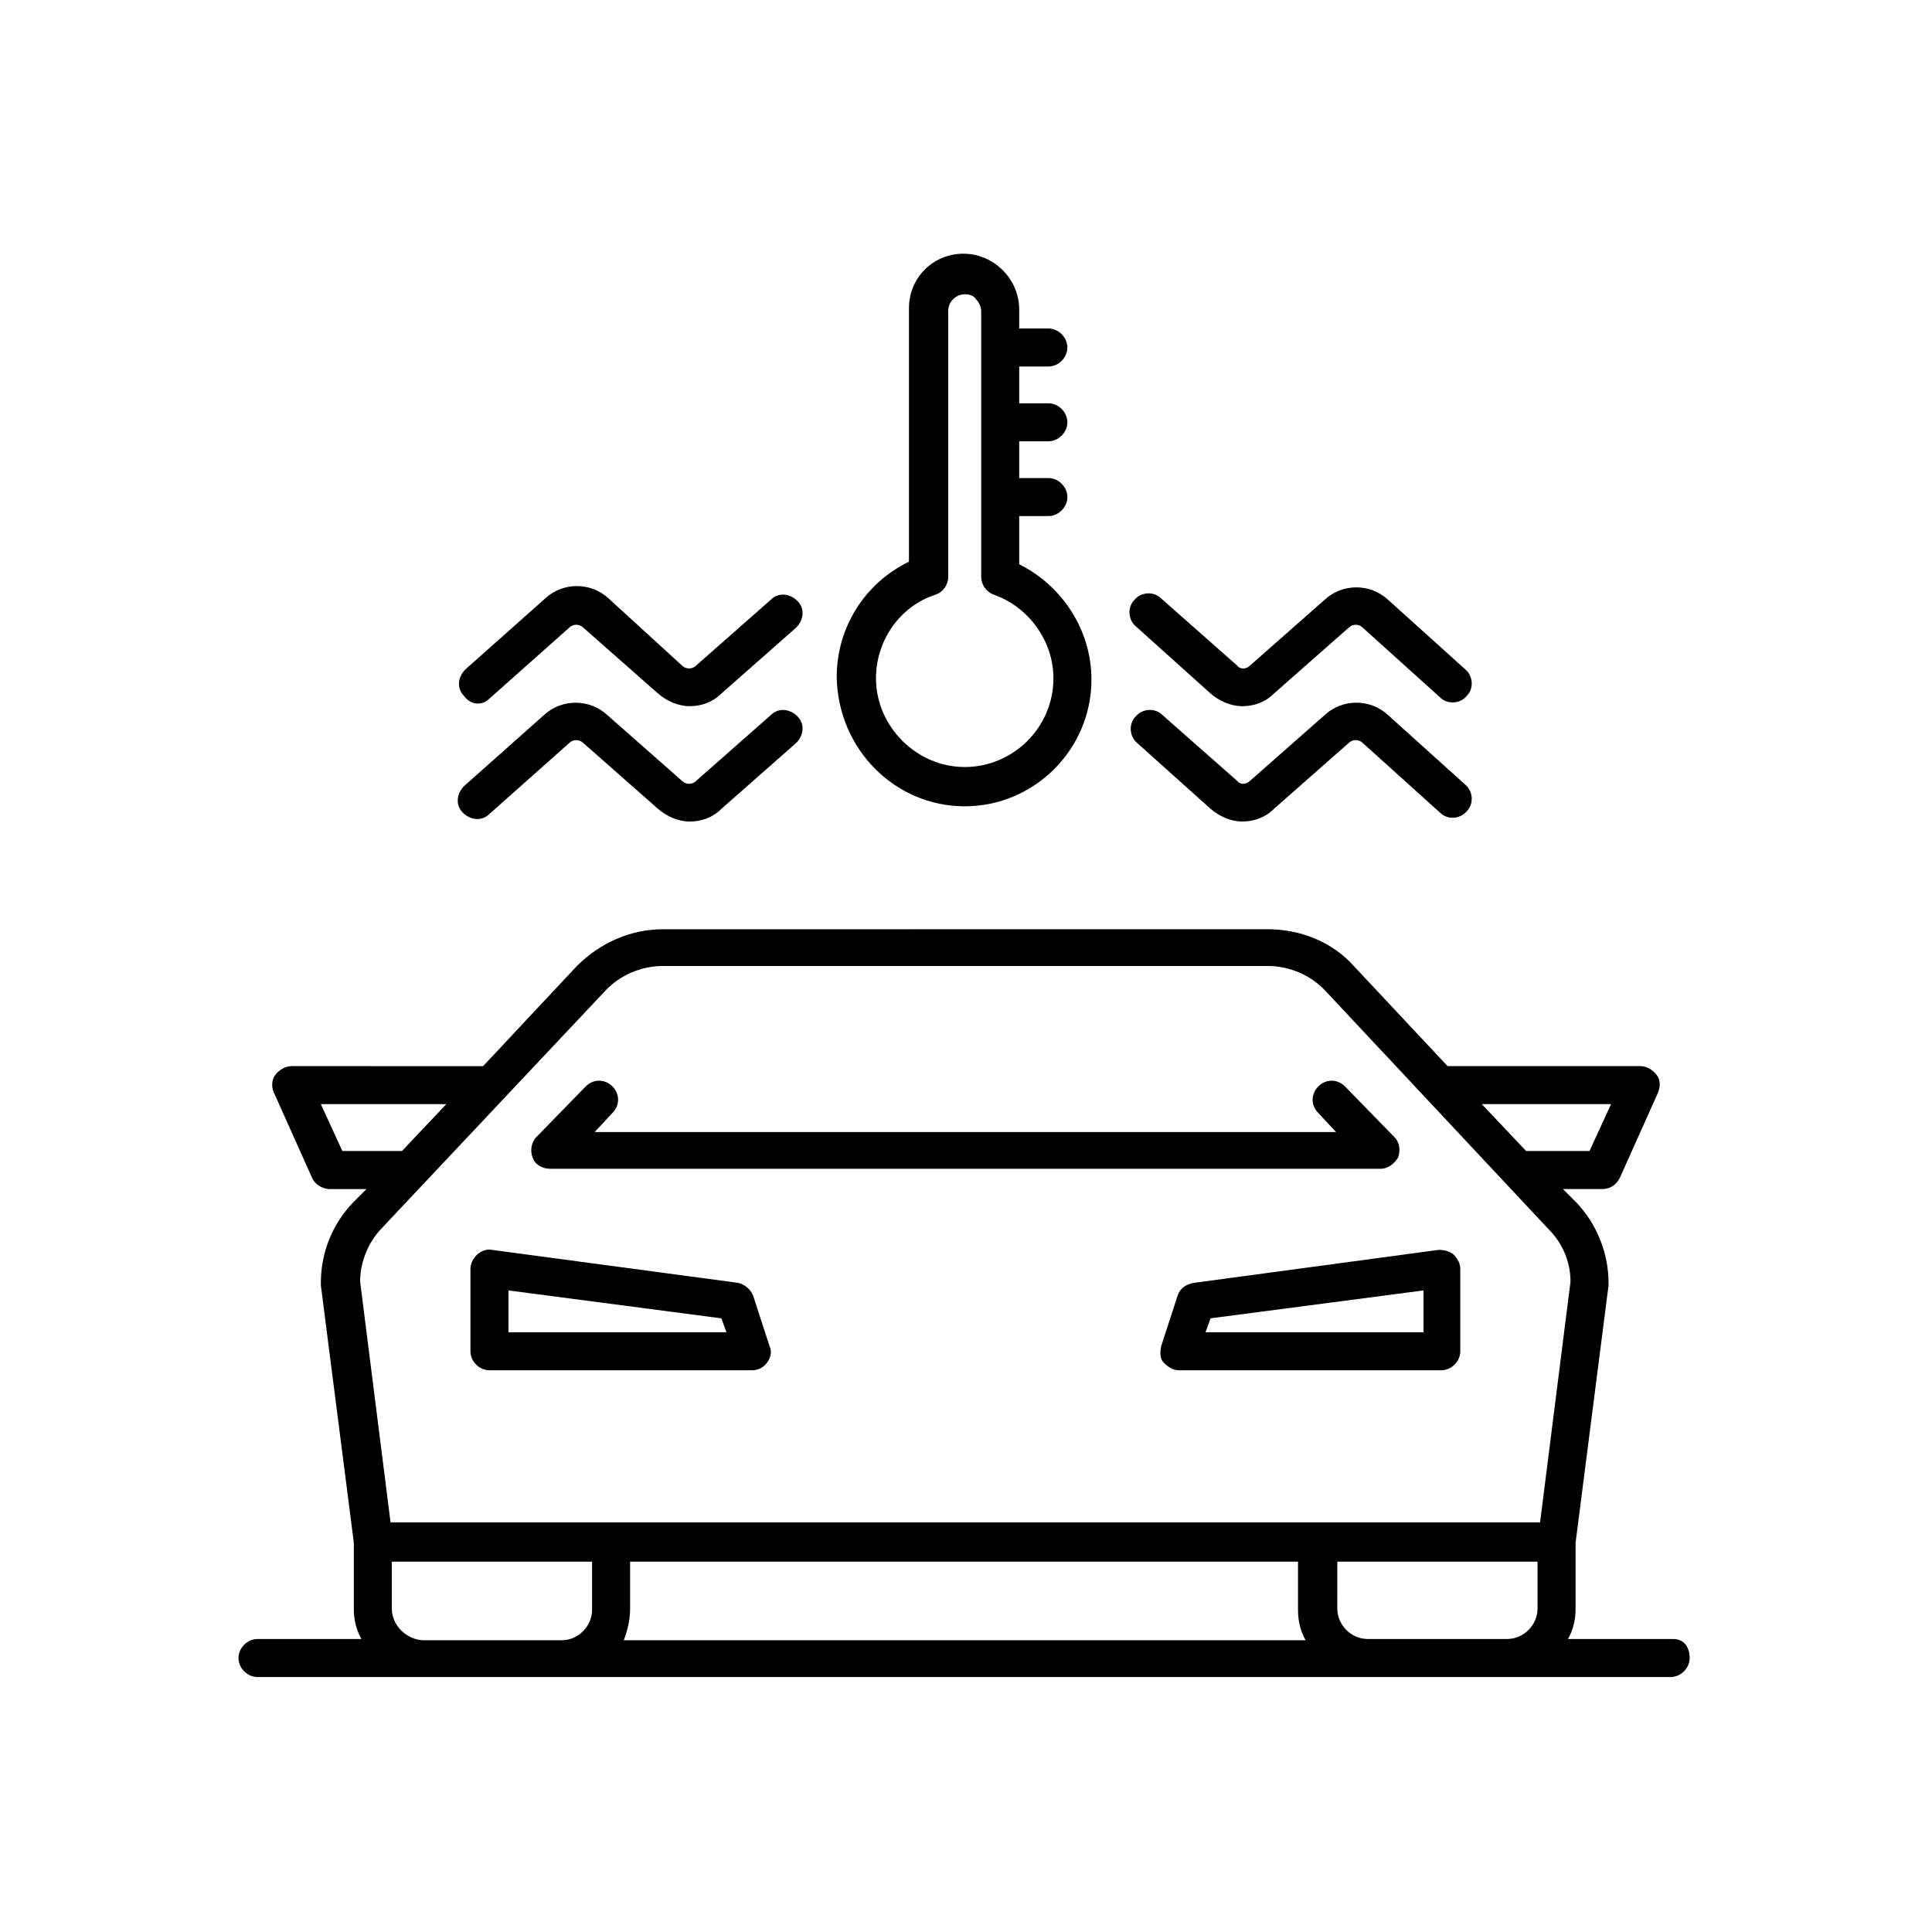 <?xml version="1.0" encoding="UTF-8"?>
<!-- Uploaded to: ICON Repo, www.iconrepo.com, Generator: ICON Repo Mixer Tools -->
<svg fill="#000000" width="800px" height="800px" version="1.1" viewBox="144 144 512 512" xmlns="http://www.w3.org/2000/svg">
 <g>
  <path d="m273.71 359.7 21.16-18.809c1.008-1.008 2.688-1.008 3.695 0l19.816 17.465c2.352 2.016 5.375 3.359 8.398 3.359s6.047-1.008 8.398-3.359l19.816-17.465c2.016-2.016 2.352-5.039 0.336-7.055s-5.039-2.352-7.055-0.336l-19.816 17.465c-1.008 1.008-2.688 1.008-3.695 0l-19.816-17.465c-4.703-4.367-12.09-4.367-16.793 0l-21.16 18.809c-2.016 2.016-2.352 5.039-0.336 7.055 2.012 2.016 5.035 2.352 7.051 0.336z"/>
  <path d="m464.82 358.35c2.352 2.016 5.375 3.359 8.398 3.359s6.047-1.008 8.398-3.359l19.816-17.465c1.008-1.008 2.688-1.008 3.695 0l20.488 18.473c2.016 2.016 5.375 1.68 7.055-0.336 2.016-2.016 1.68-5.375-0.336-7.055l-20.488-18.473c-4.703-4.367-12.09-4.367-16.793 0l-19.816 17.465c-1.008 1.008-2.688 1.008-3.359 0l-19.816-17.465c-2.016-2.016-5.375-1.68-7.055 0.336-2.016 2.016-1.68 5.375 0.336 7.055z"/>
  <path d="m273.71 329.13 21.16-18.809c1.008-1.008 2.688-1.008 3.695 0l19.816 17.465c2.352 2.016 5.375 3.359 8.398 3.359s6.047-1.008 8.398-3.359l19.816-17.465c2.016-2.016 2.352-5.039 0.336-7.055s-5.039-2.352-7.055-0.336l-19.816 17.465c-1.008 1.008-2.688 1.008-3.695 0l-19.484-17.801c-4.703-4.367-12.09-4.367-16.793 0l-21.16 18.809c-2.016 2.016-2.352 5.039-0.336 7.055 1.68 2.352 4.703 2.688 6.719 0.672z"/>
  <path d="m464.82 327.79c2.352 2.016 5.375 3.359 8.398 3.359s6.047-1.008 8.398-3.359l19.816-17.465c1.008-1.008 2.688-1.008 3.695 0l20.488 18.473c2.016 2.016 5.375 1.68 7.055-0.336 2.016-2.016 1.68-5.375-0.336-7.055l-20.488-18.473c-4.703-4.367-12.09-4.367-16.793 0l-19.816 17.465c-1.008 1.008-2.688 1.008-3.359 0l-20.156-17.801c-2.016-2.016-5.375-1.68-7.055 0.336-2.016 2.016-1.68 5.375 0.336 7.055z"/>
  <path d="m587.41 578.35h-27.879c1.344-2.352 2.016-5.039 2.016-8.062v-17.465l8.734-68.184v-0.672c0-7.727-3.023-15.449-8.398-21.16l-3.695-3.695h10.41c2.016 0 3.695-1.008 4.703-3.023l10.078-22.504c0.672-1.68 0.672-3.359-0.336-4.703s-2.688-2.352-4.367-2.352l-51.051 0.004-24.855-26.535c-5.711-6.383-14.105-9.742-22.84-9.742l-160.21 0.004c-8.734 0-16.793 3.695-22.84 9.742l-24.855 26.535-50.719-0.004c-1.68 0-3.359 1.008-4.367 2.352-1.008 1.344-1.008 3.359-0.336 4.703l10.078 22.504c0.672 1.68 2.688 3.023 4.703 3.023h9.742l-3.695 3.695c-5.375 5.711-8.398 13.098-8.398 21.16v0.672l8.734 68.184v17.465c0 3.023 0.672 5.711 2.016 8.062h-27.543c-2.688 0-5.039 2.352-5.039 5.039s2.352 5.039 5.039 5.039h374.5c2.688 0 5.039-2.352 5.039-5.039-0.004-2.691-1.348-5.043-4.371-5.043zm-339.57-8.062v-12.426h53.066v12.762c0 4.367-3.695 8.062-8.062 8.062h-36.945c-4.363-0.336-8.059-4.031-8.059-8.398zm-3.023-100.43 59.449-63.145c4.031-4.367 9.742-6.719 15.449-6.719h160.21c5.711 0 11.418 2.352 15.449 6.719l59.117 63.145c3.695 3.695 5.711 8.734 5.711 13.77l-8.062 63.816h-304.64l-8.062-63.816c0.004-5.035 2.016-10.074 5.375-13.77zm306.65 100.43c0 4.367-3.695 8.062-8.062 8.062h-36.945c-4.367 0-8.062-3.695-8.062-8.062l0.004-12.426h53.066zm-240.48 0v-12.426h177v12.762c0 3.023 0.672 5.711 2.016 8.062h-180.7c1.008-2.688 1.68-5.375 1.68-8.398zm259.96-133.68-5.711 12.426h-16.793l-11.754-12.426zm-336.21 12.426-5.711-12.426h33.25l-11.754 12.426z"/>
  <path d="m273.71 507.14h69.527c1.68 0 3.023-0.672 4.031-2.016 1.008-1.344 1.344-3.023 0.672-4.367l-4.367-13.434c-0.672-1.68-2.352-3.023-4.031-3.359l-65.16-8.734c-1.344-0.336-3.023 0.336-4.031 1.344-1.008 1.008-1.68 2.352-1.68 3.695v21.832c0 2.688 2.352 5.039 5.039 5.039zm5.039-21.16 56.426 7.391 1.344 3.695h-57.77z"/>
  <path d="m456.09 487.32-4.367 13.434c-0.336 1.68-0.336 3.359 0.672 4.367 1.008 1.008 2.352 2.016 4.031 2.016h69.527c2.688 0 5.039-2.352 5.039-5.039v-21.832c0-1.344-0.672-2.688-1.68-3.695-1.008-1.008-2.688-1.344-4.031-1.344l-64.824 8.734c-2.016 0.336-3.695 1.344-4.367 3.359zm8.73 6.047 56.426-7.391v11.082l-57.77 0.004z"/>
  <path d="m289.83 453.74h220c2.016 0 3.695-1.344 4.703-3.023 0.672-2.016 0.336-4.031-1.008-5.375l-13.098-13.434c-2.016-2.016-5.039-2.016-7.055 0s-2.016 5.039 0 7.055l4.703 5.039-196.49-0.004 4.703-5.039c2.016-2.016 2.016-5.039 0-7.055-2.016-2.016-5.039-2.016-7.055 0l-13.098 13.434c-1.344 1.344-1.68 3.695-1.008 5.375 0.672 2.019 2.688 3.027 4.703 3.027z"/>
  <path d="m399.66 357.68c18.473 0 33.586-15.113 33.586-33.586 0-13.098-7.727-24.855-19.145-30.562v-12.762h7.727c2.688 0 5.039-2.352 5.039-5.039s-2.352-5.039-5.039-5.039h-7.727v-9.742h7.727c2.688 0 5.039-2.352 5.039-5.039s-2.352-5.039-5.039-5.039h-7.727v-9.742h7.727c2.688 0 5.039-2.352 5.039-5.039s-2.352-5.039-5.039-5.039h-7.727v-5.039c0-4.031-1.68-7.727-4.367-10.41-2.688-2.688-6.383-4.367-10.41-4.367-8.062 0-14.441 6.383-14.441 14.441v67.176c-11.754 5.711-19.145 17.465-19.145 30.562 0.332 19.148 15.449 34.266 33.922 34.266zm-4.367-60.793v-70.535c0-2.352 2.016-4.367 4.367-4.367 1.344 0 2.352 0.336 3.023 1.344 0.672 0.672 1.344 2.016 1.344 3.023v70.535c0 2.016 1.344 4.031 3.359 4.703 9.406 3.359 15.785 12.426 15.785 22.168 0 13.098-10.746 23.512-23.512 23.512-12.762 0-23.512-10.746-23.512-23.512 0-10.078 6.383-19.145 15.785-22.168 2.016-0.676 3.359-2.688 3.359-4.703z"/>
 </g>
</svg>